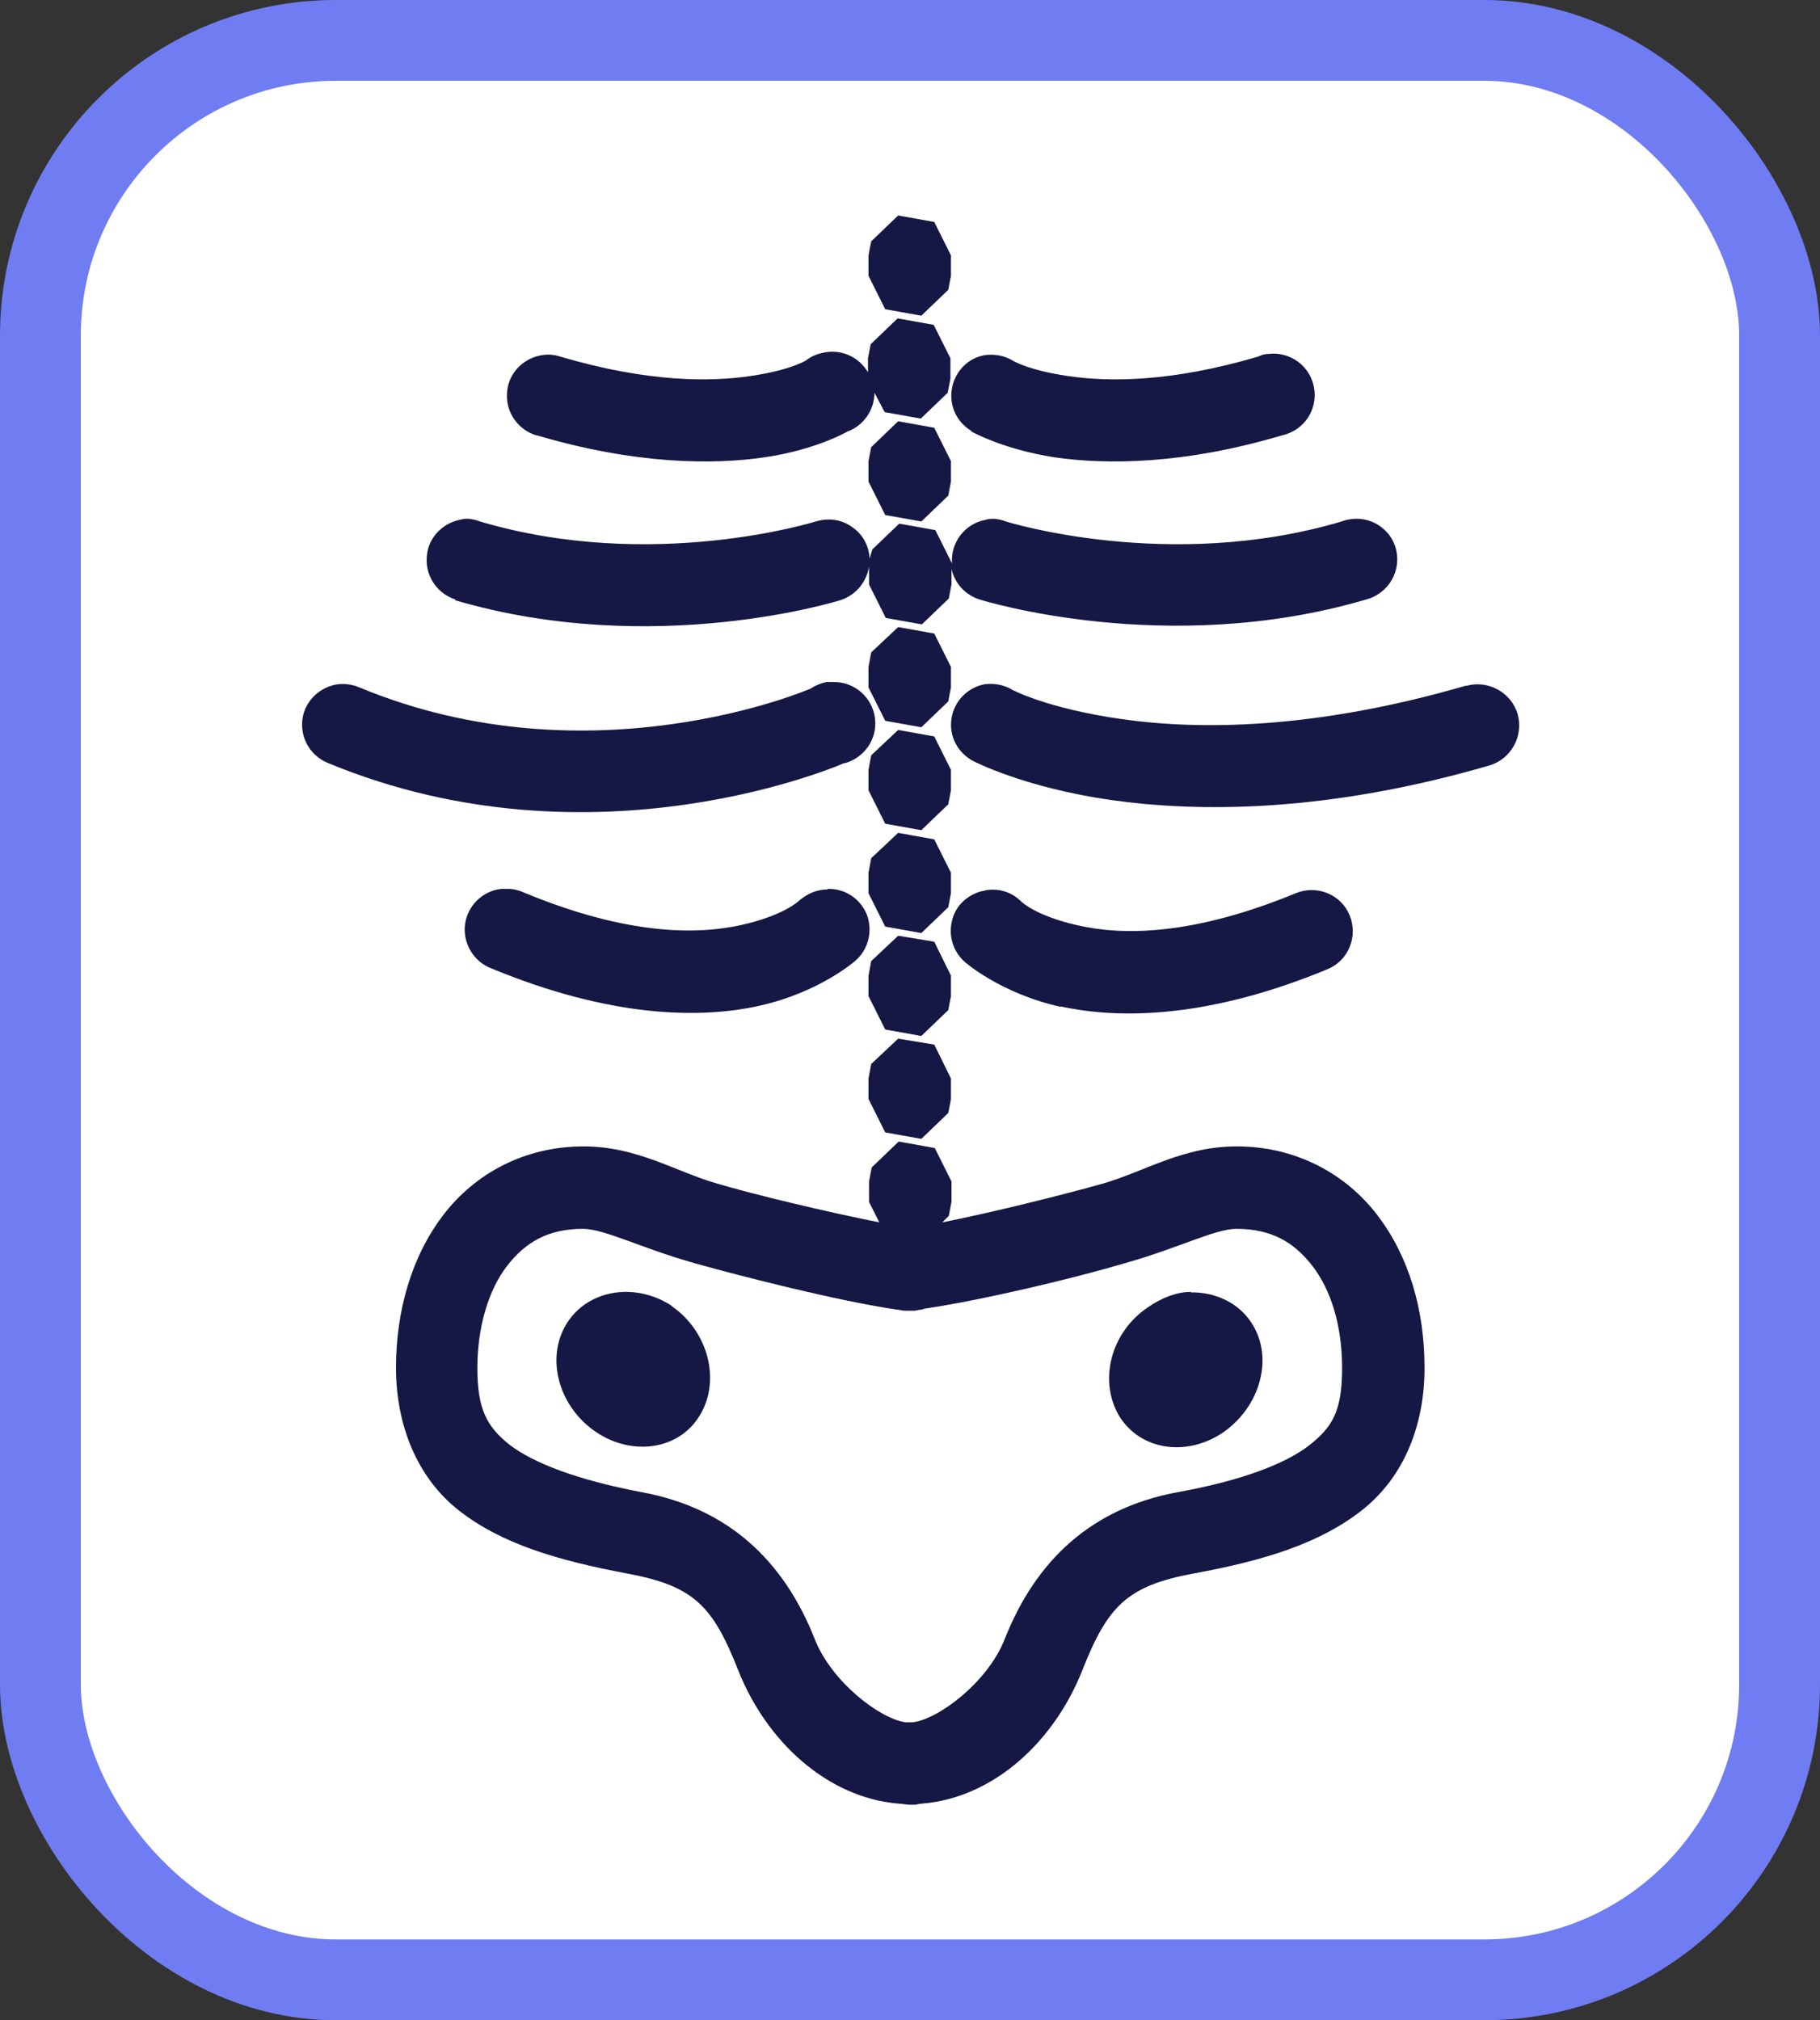 <?xml version="1.0" encoding="UTF-8"?>
<svg id="Layer_2" data-name="Layer 2" xmlns="http://www.w3.org/2000/svg" viewBox="0 0 33.78 37.5">
  <rect x="0" y="0" width="33.78" height="37.5" fill="#333333" stroke="none"/>
  <defs>
    <style>
      .cls-1 {
        fill: #151744;
      }

      .cls-2 {
        fill: #fff;
        stroke: #707cf1;
        stroke-linecap: round;
        stroke-miterlimit: 10;
        stroke-width: 1.5px;
      }
    </style>
  </defs>
  <g id="Layer_1-2" data-name="Layer 1">
    <g>
      <rect class="cls-2" x=".75" y=".75" width="32.28" height="36" rx="5.48" ry="5.48"/>
      <g>
        <polygon class="cls-1" points="17.1 21.14 17.6 20.66 17.65 20.4 17.65 20.02 17.34 19.39 16.67 19.28 16.17 19.75 16.12 20.02 16.12 20.4 16.43 21.02 17.1 21.14"/>
        <polygon class="cls-1" points="17.1 5.86 17.6 5.38 17.65 5.12 17.65 4.74 17.34 4.12 16.67 4 16.17 4.48 16.12 4.74 16.12 5.12 16.43 5.74 17.1 5.86"/>
        <path class="cls-1" d="m19.68,18.68c1.13.25,2.79.21,4.96-.69.39-.16.57-.61.41-1-.16-.39-.61-.57-1-.41-1.94.8-3.23.78-4.03.6-.81-.18-1.07-.45-1.07-.45-.16-.16-.39-.24-.62-.21-.03,0-.07.02-.1.02-.28.07-.5.28-.56.55-.07.28.02.57.23.76,0,0,.66.59,1.79.84Z"/>
        <polygon class="cls-1" points="17.65 18.11 17.34 17.48 16.67 17.37 16.17 17.84 16.12 18.11 16.12 18.49 16.43 19.11 17.1 19.23 17.6 18.75 17.65 18.49 17.65 18.11"/>
        <path class="cls-1" d="m9.96,8.08c1.83.54,3.26.55,4.22.41.97-.14,1.55-.48,1.55-.48.3-.11.5-.4.5-.72l.19.36.67.12.5-.48.05-.26v-.38l-.31-.62-.67-.12-.5.48-.05.26v.26c-.17-.29-.51-.44-.84-.36-.11.02-.22.07-.31.14,0,0-.28.18-1.03.29-.75.11-1.9.12-3.53-.36-.12-.04-.25-.05-.38-.02-.34.07-.6.36-.61.71-.02.35.21.67.54.77Z"/>
        <polygon class="cls-1" points="16.67 7.82 16.17 8.3 16.12 8.56 16.12 8.94 16.43 9.56 17.1 9.68 17.6 9.2 17.65 8.94 17.65 8.56 17.34 7.94 16.67 7.82"/>
        <path class="cls-1" d="m15.36,16.51c-.2,0-.38.08-.53.21,0,0-.27.27-1.07.45-.81.18-2.1.2-4.03-.6-.09-.04-.19-.07-.29-.07-.05,0-.1,0-.14,0-.35.04-.63.32-.67.67-.04.35.17.69.5.81,2.18.9,3.84.94,4.96.69,1.13-.25,1.79-.84,1.79-.84.24-.21.32-.55.21-.85-.12-.3-.41-.49-.73-.48Z"/>
        <polygon class="cls-1" points="16.67 13.55 16.17 14.02 16.12 14.29 16.12 14.67 16.43 15.29 17.1 15.41 17.6 14.93 17.65 14.67 17.65 14.29 17.34 13.67 16.67 13.55"/>
        <path class="cls-1" d="m8.44,11.14c3.71,1.09,7.16,0,7.16,0,.28-.09.48-.33.53-.62v.33l.31.62.67.12.5-.48.05-.26v-.29c.06.27.26.49.53.57,0,0,3.45,1.09,7.16,0,.27-.07.49-.28.56-.56.07-.28-.02-.57-.23-.75-.21-.19-.51-.24-.78-.14-3.2.95-6.23,0-6.23,0-.07-.03-.14-.04-.21-.05-.06,0-.11,0-.17.02-.38.07-.65.42-.62.81l-.31-.62-.67-.12-.5.48-.05.17c-.01-.24-.13-.46-.33-.59-.19-.14-.44-.17-.67-.1,0,0-3.03.95-6.23,0-.07-.03-.14-.04-.21-.05h-.07s-.07.01-.1.02c-.34.07-.6.36-.61.71-.02.35.21.67.54.77Z"/>
        <polygon class="cls-1" points="17.1 17.32 17.6 16.84 17.65 16.58 17.65 16.2 17.34 15.58 16.67 15.46 16.17 15.93 16.12 16.2 16.12 16.58 16.43 17.2 17.1 17.32"/>
        <path class="cls-1" d="m27.2,12.73c-2.83.82-4.96.82-6.37.62-1.41-.2-2.05-.55-2.05-.55-.15-.09-.33-.12-.5-.1-.32.06-.57.31-.62.64-.05.33.12.64.41.79,0,0,.94.49,2.55.72,1.62.23,3.99.24,7.02-.64.41-.12.64-.55.53-.95-.12-.41-.55-.64-.95-.53Z"/>
        <path class="cls-1" d="m22.95,21.28c-1,0-1.71.47-2.48.69-.67.19-2.02.53-2.98.72l.12-.12.05-.26v-.38l-.31-.62-.67-.12-.5.48-.05.26v.38l.19.38c-.96-.19-2.34-.52-3.01-.72-.77-.22-1.48-.69-2.48-.69-1.09,0-2.01.5-2.6,1.27-.59.77-.88,1.78-.88,2.84s.39,2.04,1.17,2.65c.78.61,1.8.92,3.13,1.17,1.23.23,1.58.6,2.05,1.79.52,1.32,1.65,2.37,2.98,2.48.07,0,.14.02.21.02h.1s.08-.02.12-.02c1.34-.11,2.46-1.16,2.98-2.48.47-1.19.83-1.56,2.05-1.79,1.32-.24,2.35-.56,3.13-1.17.78-.61,1.17-1.57,1.17-2.65s-.29-2.07-.88-2.84c-.59-.77-1.52-1.27-2.6-1.27Zm1.36,5.54c-.43.34-1.24.66-2.46.88-1.61.3-2.63,1.28-3.2,2.72-.32.82-1.26,1.51-1.72,1.55h-.05s-.05,0-.07,0c-.47-.06-1.38-.75-1.69-1.55-.57-1.44-1.59-2.42-3.2-2.72-1.22-.23-2.03-.55-2.46-.88-.43-.34-.6-.67-.6-1.43s.21-1.45.55-1.89c.34-.44.76-.69,1.41-.69.4,0,1.08.36,2.08.64.89.25,2.66.7,3.75.86.04,0,.1.02.14.02.05,0,.1,0,.14,0h.05s.08-.02.12-.02c.02,0,.05-.02.07-.02,1.09-.16,2.83-.58,3.7-.84,1-.28,1.68-.64,2.08-.64.65,0,1.07.25,1.41.69.34.44.55,1.1.55,1.89s-.17,1.09-.6,1.43Z"/>
        <path class="cls-1" d="m18.03,8.01s.58.33,1.55.48c.97.14,2.4.13,4.22-.41.4-.09.66-.47.59-.88-.07-.41-.45-.68-.85-.63-.07,0-.13.02-.19.05-1.63.48-2.78.47-3.53.36-.75-.11-1.03-.29-1.03-.29-.15-.09-.33-.12-.5-.1-.32.05-.56.3-.62.61-.06.32.08.63.36.8Z"/>
        <path class="cls-1" d="m12.47,24.24c-.26-.17-.54-.25-.81-.26-.46-.01-.9.19-1.15.6-.39.65-.13,1.54.55,2,.68.46,1.55.33,1.93-.31.39-.64.16-1.56-.53-2.03Z"/>
        <path class="cls-1" d="m15.67,14.17c.37-.1.62-.45.57-.84-.05-.38-.37-.67-.76-.67-.05,0-.1,0-.14,0-.1.02-.2.06-.29.12,0,0-4.07,1.77-8.38-.02-.14-.06-.3-.08-.45-.05-.33.07-.58.34-.61.67-.03.34.16.65.47.78,4.96,2.06,9.6,0,9.6,0Z"/>
        <polygon class="cls-1" points="17.65 12.38 17.34 11.76 16.67 11.64 16.17 12.11 16.12 12.38 16.12 12.76 16.43 13.38 17.1 13.5 17.6 13.02 17.65 12.76 17.65 12.38"/>
        <path class="cls-1" d="m22.11,23.98c-.27,0-.55.11-.81.29-.69.47-.91,1.36-.53,2.01.39.64,1.25.77,1.93.31.68-.47.94-1.36.55-2-.24-.4-.69-.61-1.15-.6Z"/>
      </g>
    </g>
  </g>
</svg>